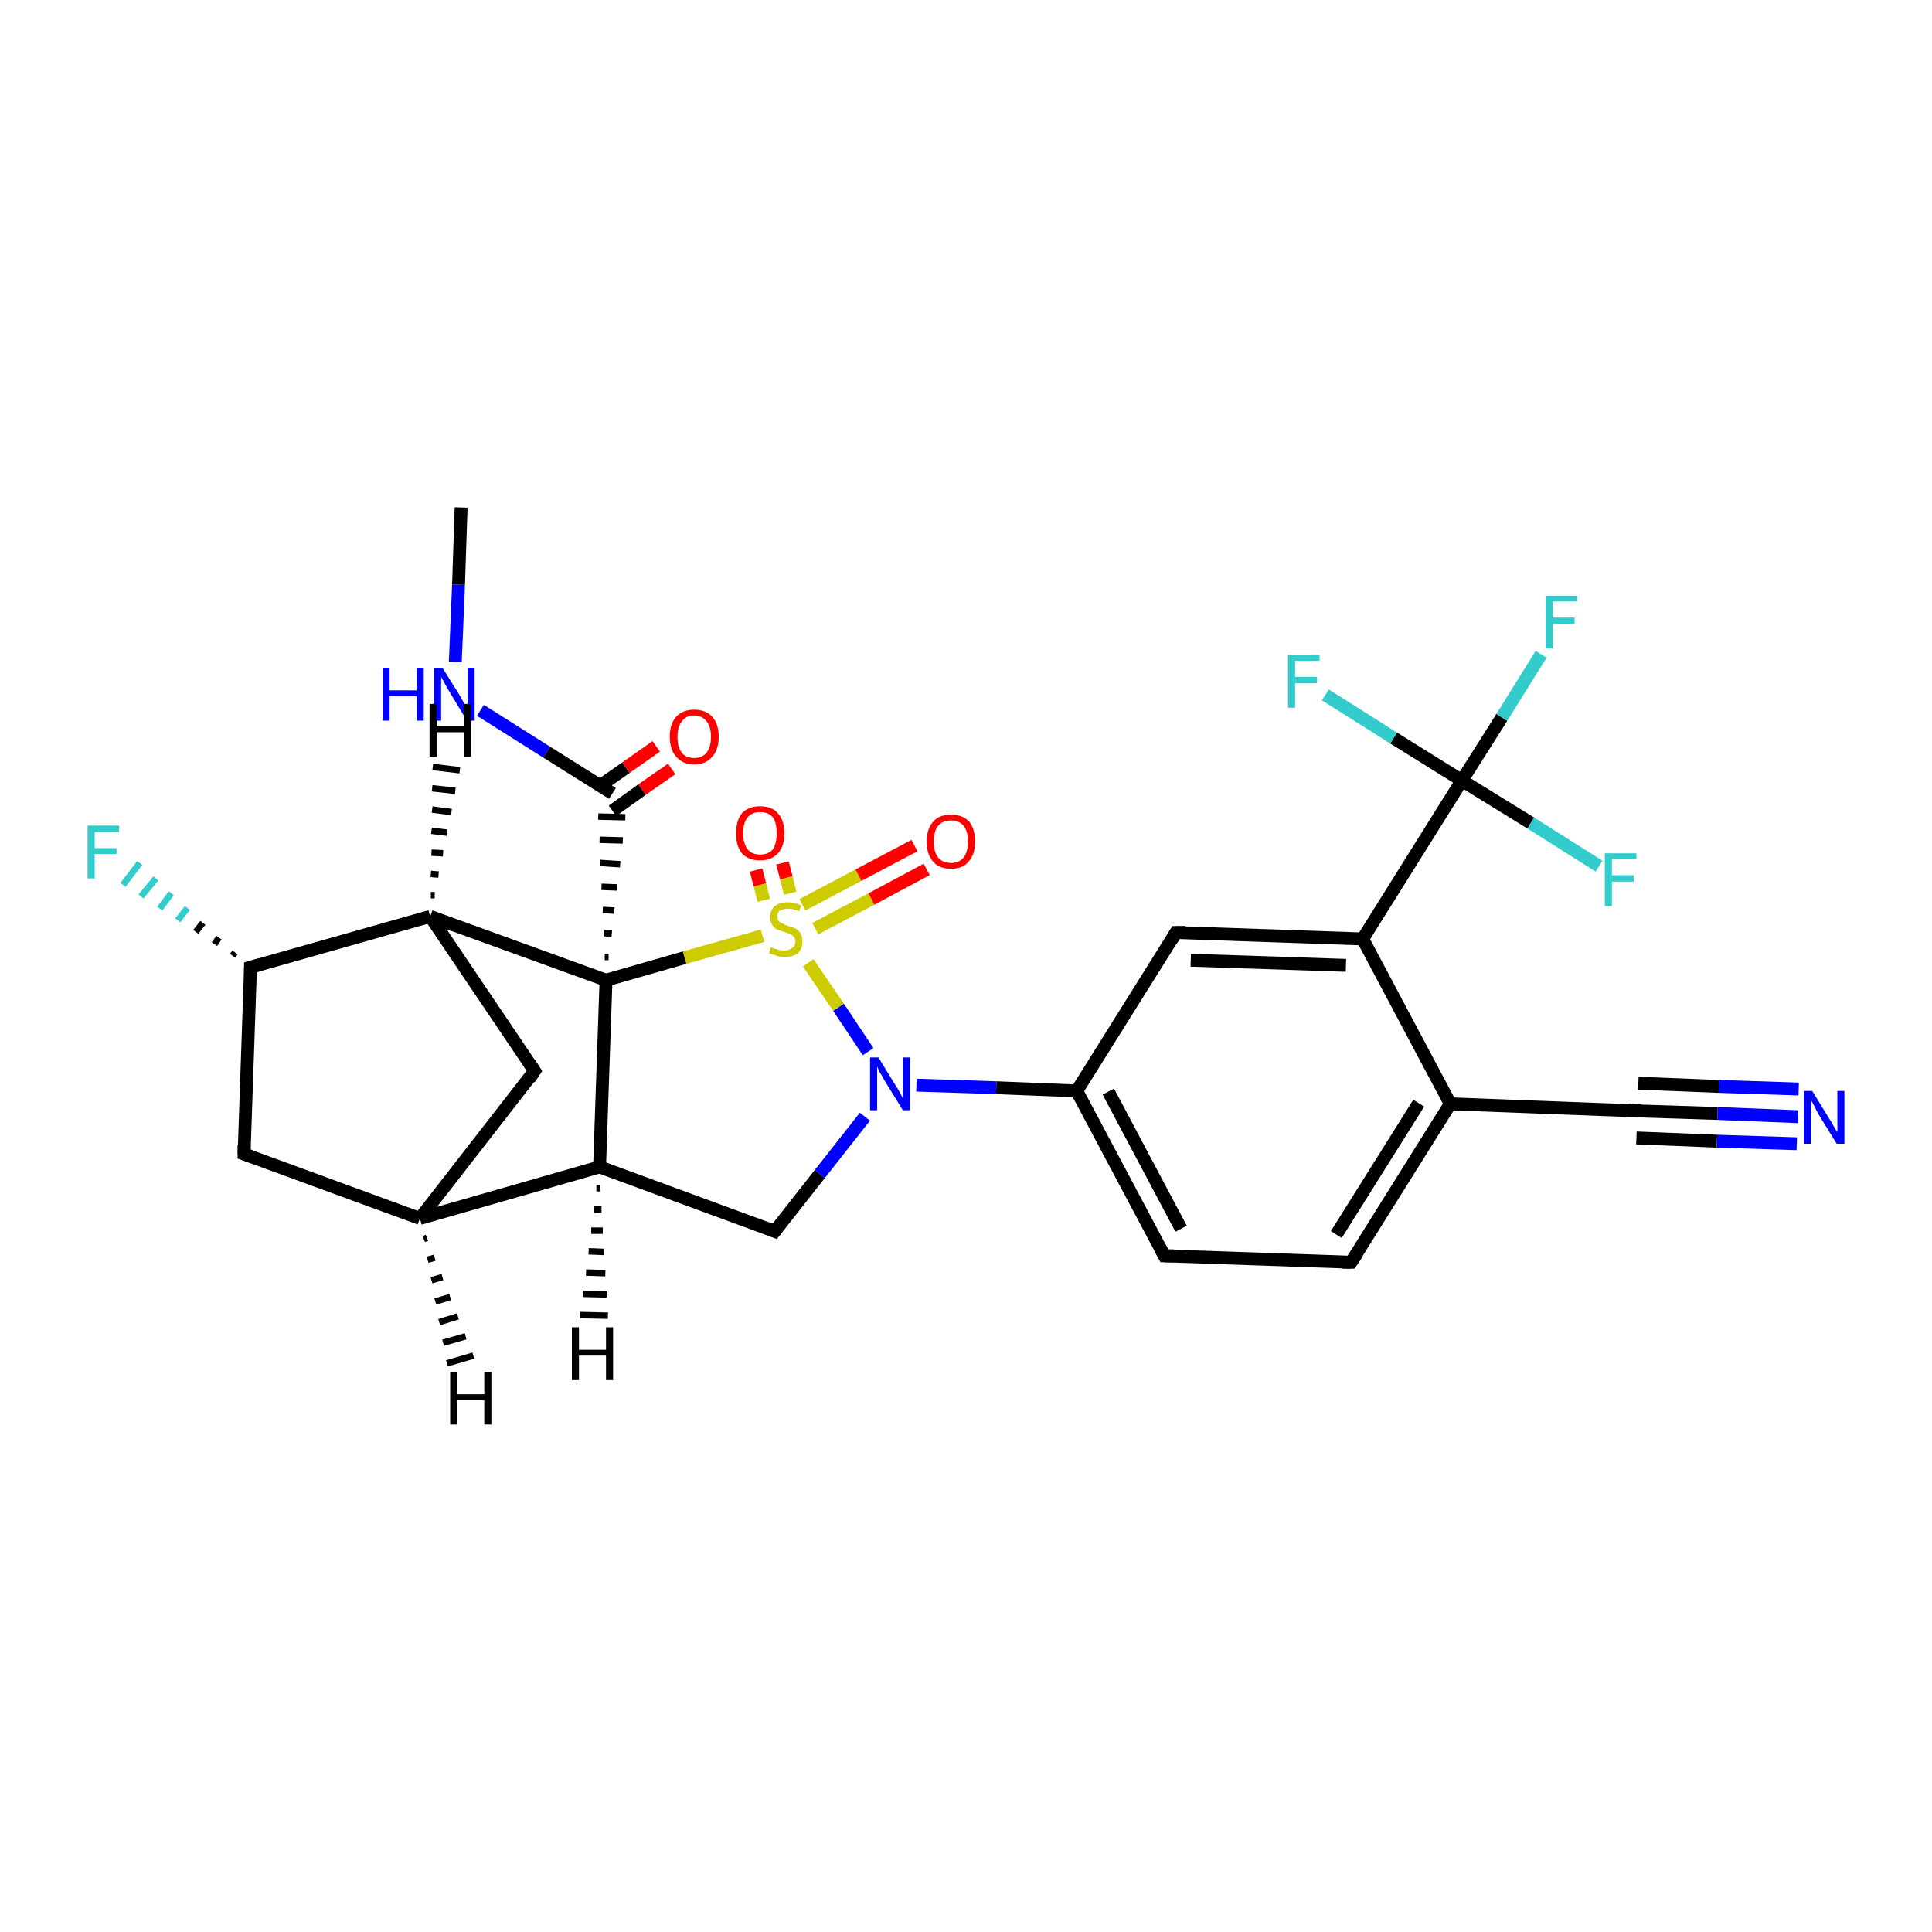 <?xml version='1.0' encoding='iso-8859-1'?>
<svg version='1.1' baseProfile='full'
              xmlns='http://www.w3.org/2000/svg'
                      xmlns:rdkit='http://www.rdkit.org/xml'
                      xmlns:xlink='http://www.w3.org/1999/xlink'
                  xml:space='preserve'
width='300px' height='300px' viewBox='0 0 300 300'>
<!-- END OF HEADER -->
<rect style='opacity:1.0;fill:#FFFFFF;stroke:none' width='300.0' height='300.0' x='0.0' y='0.0'> </rect>
<path class='bond-0 atom-0 atom-1' d='M 71.6,78.8 L 71.2,90.8' style='fill:none;fill-rule:evenodd;stroke:#000000;stroke-width:2.0px;stroke-linecap:butt;stroke-linejoin:miter;stroke-opacity:1' />
<path class='bond-0 atom-0 atom-1' d='M 71.2,90.8 L 70.7,102.8' style='fill:none;fill-rule:evenodd;stroke:#0000FF;stroke-width:2.0px;stroke-linecap:butt;stroke-linejoin:miter;stroke-opacity:1' />
<path class='bond-1 atom-1 atom-2' d='M 74.6,110.3 L 84.9,116.8' style='fill:none;fill-rule:evenodd;stroke:#0000FF;stroke-width:2.0px;stroke-linecap:butt;stroke-linejoin:miter;stroke-opacity:1' />
<path class='bond-1 atom-1 atom-2' d='M 84.9,116.8 L 95.1,123.2' style='fill:none;fill-rule:evenodd;stroke:#000000;stroke-width:2.0px;stroke-linecap:butt;stroke-linejoin:miter;stroke-opacity:1' />
<path class='bond-2 atom-2 atom-3' d='M 95.1,125.9 L 99.7,122.6' style='fill:none;fill-rule:evenodd;stroke:#000000;stroke-width:2.0px;stroke-linecap:butt;stroke-linejoin:miter;stroke-opacity:1' />
<path class='bond-2 atom-2 atom-3' d='M 99.7,122.6 L 104.3,119.4' style='fill:none;fill-rule:evenodd;stroke:#FF0000;stroke-width:2.0px;stroke-linecap:butt;stroke-linejoin:miter;stroke-opacity:1' />
<path class='bond-2 atom-2 atom-3' d='M 93.2,122.0 L 97.2,119.2' style='fill:none;fill-rule:evenodd;stroke:#000000;stroke-width:2.0px;stroke-linecap:butt;stroke-linejoin:miter;stroke-opacity:1' />
<path class='bond-2 atom-2 atom-3' d='M 97.2,119.2 L 101.9,115.9' style='fill:none;fill-rule:evenodd;stroke:#FF0000;stroke-width:2.0px;stroke-linecap:butt;stroke-linejoin:miter;stroke-opacity:1' />
<path class='bond-3 atom-4 atom-2' d='M 94.5,148.6 L 93.9,148.6' style='fill:none;fill-rule:evenodd;stroke:#000000;stroke-width:1.0px;stroke-linecap:butt;stroke-linejoin:miter;stroke-opacity:1' />
<path class='bond-3 atom-4 atom-2' d='M 95.0,145.0 L 93.8,144.9' style='fill:none;fill-rule:evenodd;stroke:#000000;stroke-width:1.0px;stroke-linecap:butt;stroke-linejoin:miter;stroke-opacity:1' />
<path class='bond-3 atom-4 atom-2' d='M 95.4,141.4 L 93.6,141.3' style='fill:none;fill-rule:evenodd;stroke:#000000;stroke-width:1.0px;stroke-linecap:butt;stroke-linejoin:miter;stroke-opacity:1' />
<path class='bond-3 atom-4 atom-2' d='M 95.8,137.8 L 93.4,137.7' style='fill:none;fill-rule:evenodd;stroke:#000000;stroke-width:1.0px;stroke-linecap:butt;stroke-linejoin:miter;stroke-opacity:1' />
<path class='bond-3 atom-4 atom-2' d='M 96.3,134.2 L 93.2,134.0' style='fill:none;fill-rule:evenodd;stroke:#000000;stroke-width:1.0px;stroke-linecap:butt;stroke-linejoin:miter;stroke-opacity:1' />
<path class='bond-3 atom-4 atom-2' d='M 96.7,130.5 L 93.1,130.4' style='fill:none;fill-rule:evenodd;stroke:#000000;stroke-width:1.0px;stroke-linecap:butt;stroke-linejoin:miter;stroke-opacity:1' />
<path class='bond-3 atom-4 atom-2' d='M 97.1,126.9 L 92.9,126.8' style='fill:none;fill-rule:evenodd;stroke:#000000;stroke-width:1.0px;stroke-linecap:butt;stroke-linejoin:miter;stroke-opacity:1' />
<path class='bond-4 atom-4 atom-5' d='M 94.1,152.2 L 66.8,142.3' style='fill:none;fill-rule:evenodd;stroke:#000000;stroke-width:2.0px;stroke-linecap:butt;stroke-linejoin:miter;stroke-opacity:1' />
<path class='bond-5 atom-5 atom-6' d='M 66.8,142.3 L 83.0,166.3' style='fill:none;fill-rule:evenodd;stroke:#000000;stroke-width:2.0px;stroke-linecap:butt;stroke-linejoin:miter;stroke-opacity:1' />
<path class='bond-6 atom-6 atom-7' d='M 83.0,166.3 L 65.2,189.2' style='fill:none;fill-rule:evenodd;stroke:#000000;stroke-width:2.0px;stroke-linecap:butt;stroke-linejoin:miter;stroke-opacity:1' />
<path class='bond-7 atom-7 atom-8' d='M 65.2,189.2 L 37.9,179.2' style='fill:none;fill-rule:evenodd;stroke:#000000;stroke-width:2.0px;stroke-linecap:butt;stroke-linejoin:miter;stroke-opacity:1' />
<path class='bond-8 atom-8 atom-9' d='M 37.9,179.2 L 38.9,150.2' style='fill:none;fill-rule:evenodd;stroke:#000000;stroke-width:2.0px;stroke-linecap:butt;stroke-linejoin:miter;stroke-opacity:1' />
<path class='bond-9 atom-9 atom-10' d='M 36.1,148.4 L 36.5,147.9' style='fill:none;fill-rule:evenodd;stroke:#000000;stroke-width:1.0px;stroke-linecap:butt;stroke-linejoin:miter;stroke-opacity:1' />
<path class='bond-9 atom-9 atom-10' d='M 33.3,146.6 L 34.0,145.6' style='fill:none;fill-rule:evenodd;stroke:#000000;stroke-width:1.0px;stroke-linecap:butt;stroke-linejoin:miter;stroke-opacity:1' />
<path class='bond-9 atom-9 atom-10' d='M 30.4,144.7 L 31.5,143.3' style='fill:none;fill-rule:evenodd;stroke:#000000;stroke-width:1.0px;stroke-linecap:butt;stroke-linejoin:miter;stroke-opacity:1' />
<path class='bond-9 atom-9 atom-10' d='M 27.6,142.9 L 29.1,141.0' style='fill:none;fill-rule:evenodd;stroke:#33CCCC;stroke-width:1.0px;stroke-linecap:butt;stroke-linejoin:miter;stroke-opacity:1' />
<path class='bond-9 atom-9 atom-10' d='M 24.8,141.1 L 26.6,138.7' style='fill:none;fill-rule:evenodd;stroke:#33CCCC;stroke-width:1.0px;stroke-linecap:butt;stroke-linejoin:miter;stroke-opacity:1' />
<path class='bond-9 atom-9 atom-10' d='M 21.9,139.2 L 24.2,136.4' style='fill:none;fill-rule:evenodd;stroke:#33CCCC;stroke-width:1.0px;stroke-linecap:butt;stroke-linejoin:miter;stroke-opacity:1' />
<path class='bond-9 atom-9 atom-10' d='M 19.1,137.4 L 21.7,134.0' style='fill:none;fill-rule:evenodd;stroke:#33CCCC;stroke-width:1.0px;stroke-linecap:butt;stroke-linejoin:miter;stroke-opacity:1' />
<path class='bond-10 atom-7 atom-11' d='M 65.2,189.2 L 93.1,181.2' style='fill:none;fill-rule:evenodd;stroke:#000000;stroke-width:2.0px;stroke-linecap:butt;stroke-linejoin:miter;stroke-opacity:1' />
<path class='bond-11 atom-11 atom-12' d='M 93.1,181.2 L 120.3,191.2' style='fill:none;fill-rule:evenodd;stroke:#000000;stroke-width:2.0px;stroke-linecap:butt;stroke-linejoin:miter;stroke-opacity:1' />
<path class='bond-12 atom-12 atom-13' d='M 120.3,191.2 L 127.3,182.3' style='fill:none;fill-rule:evenodd;stroke:#000000;stroke-width:2.0px;stroke-linecap:butt;stroke-linejoin:miter;stroke-opacity:1' />
<path class='bond-12 atom-12 atom-13' d='M 127.3,182.3 L 134.3,173.4' style='fill:none;fill-rule:evenodd;stroke:#0000FF;stroke-width:2.0px;stroke-linecap:butt;stroke-linejoin:miter;stroke-opacity:1' />
<path class='bond-13 atom-13 atom-14' d='M 142.3,168.5 L 154.7,168.9' style='fill:none;fill-rule:evenodd;stroke:#0000FF;stroke-width:2.0px;stroke-linecap:butt;stroke-linejoin:miter;stroke-opacity:1' />
<path class='bond-13 atom-13 atom-14' d='M 154.7,168.9 L 167.2,169.4' style='fill:none;fill-rule:evenodd;stroke:#000000;stroke-width:2.0px;stroke-linecap:butt;stroke-linejoin:miter;stroke-opacity:1' />
<path class='bond-14 atom-14 atom-15' d='M 167.2,169.4 L 180.8,195.0' style='fill:none;fill-rule:evenodd;stroke:#000000;stroke-width:2.0px;stroke-linecap:butt;stroke-linejoin:miter;stroke-opacity:1' />
<path class='bond-14 atom-14 atom-15' d='M 172.1,169.5 L 183.4,190.8' style='fill:none;fill-rule:evenodd;stroke:#000000;stroke-width:2.0px;stroke-linecap:butt;stroke-linejoin:miter;stroke-opacity:1' />
<path class='bond-15 atom-15 atom-16' d='M 180.8,195.0 L 209.8,196.0' style='fill:none;fill-rule:evenodd;stroke:#000000;stroke-width:2.0px;stroke-linecap:butt;stroke-linejoin:miter;stroke-opacity:1' />
<path class='bond-16 atom-16 atom-17' d='M 209.8,196.0 L 225.2,171.4' style='fill:none;fill-rule:evenodd;stroke:#000000;stroke-width:2.0px;stroke-linecap:butt;stroke-linejoin:miter;stroke-opacity:1' />
<path class='bond-16 atom-16 atom-17' d='M 207.5,191.7 L 220.3,171.3' style='fill:none;fill-rule:evenodd;stroke:#000000;stroke-width:2.0px;stroke-linecap:butt;stroke-linejoin:miter;stroke-opacity:1' />
<path class='bond-17 atom-17 atom-18' d='M 225.2,171.4 L 254.2,172.5' style='fill:none;fill-rule:evenodd;stroke:#000000;stroke-width:2.0px;stroke-linecap:butt;stroke-linejoin:miter;stroke-opacity:1' />
<path class='bond-18 atom-18 atom-19' d='M 254.2,172.5 L 266.7,172.9' style='fill:none;fill-rule:evenodd;stroke:#000000;stroke-width:2.0px;stroke-linecap:butt;stroke-linejoin:miter;stroke-opacity:1' />
<path class='bond-18 atom-18 atom-19' d='M 266.7,172.9 L 279.2,173.4' style='fill:none;fill-rule:evenodd;stroke:#0000FF;stroke-width:2.0px;stroke-linecap:butt;stroke-linejoin:miter;stroke-opacity:1' />
<path class='bond-18 atom-18 atom-19' d='M 254.4,168.2 L 266.9,168.7' style='fill:none;fill-rule:evenodd;stroke:#000000;stroke-width:2.0px;stroke-linecap:butt;stroke-linejoin:miter;stroke-opacity:1' />
<path class='bond-18 atom-18 atom-19' d='M 266.9,168.7 L 279.3,169.1' style='fill:none;fill-rule:evenodd;stroke:#0000FF;stroke-width:2.0px;stroke-linecap:butt;stroke-linejoin:miter;stroke-opacity:1' />
<path class='bond-18 atom-18 atom-19' d='M 254.1,176.7 L 266.6,177.2' style='fill:none;fill-rule:evenodd;stroke:#000000;stroke-width:2.0px;stroke-linecap:butt;stroke-linejoin:miter;stroke-opacity:1' />
<path class='bond-18 atom-18 atom-19' d='M 266.6,177.2 L 279.0,177.6' style='fill:none;fill-rule:evenodd;stroke:#0000FF;stroke-width:2.0px;stroke-linecap:butt;stroke-linejoin:miter;stroke-opacity:1' />
<path class='bond-19 atom-17 atom-20' d='M 225.2,171.4 L 211.6,145.8' style='fill:none;fill-rule:evenodd;stroke:#000000;stroke-width:2.0px;stroke-linecap:butt;stroke-linejoin:miter;stroke-opacity:1' />
<path class='bond-20 atom-20 atom-21' d='M 211.6,145.8 L 182.6,144.8' style='fill:none;fill-rule:evenodd;stroke:#000000;stroke-width:2.0px;stroke-linecap:butt;stroke-linejoin:miter;stroke-opacity:1' />
<path class='bond-20 atom-20 atom-21' d='M 209.0,149.9 L 184.9,149.1' style='fill:none;fill-rule:evenodd;stroke:#000000;stroke-width:2.0px;stroke-linecap:butt;stroke-linejoin:miter;stroke-opacity:1' />
<path class='bond-21 atom-20 atom-22' d='M 211.6,145.8 L 227.0,121.2' style='fill:none;fill-rule:evenodd;stroke:#000000;stroke-width:2.0px;stroke-linecap:butt;stroke-linejoin:miter;stroke-opacity:1' />
<path class='bond-22 atom-22 atom-23' d='M 227.0,121.2 L 233.2,111.4' style='fill:none;fill-rule:evenodd;stroke:#000000;stroke-width:2.0px;stroke-linecap:butt;stroke-linejoin:miter;stroke-opacity:1' />
<path class='bond-22 atom-22 atom-23' d='M 233.2,111.4 L 239.3,101.6' style='fill:none;fill-rule:evenodd;stroke:#33CCCC;stroke-width:2.0px;stroke-linecap:butt;stroke-linejoin:miter;stroke-opacity:1' />
<path class='bond-23 atom-22 atom-24' d='M 227.0,121.2 L 216.4,114.6' style='fill:none;fill-rule:evenodd;stroke:#000000;stroke-width:2.0px;stroke-linecap:butt;stroke-linejoin:miter;stroke-opacity:1' />
<path class='bond-23 atom-22 atom-24' d='M 216.4,114.6 L 205.8,107.9' style='fill:none;fill-rule:evenodd;stroke:#33CCCC;stroke-width:2.0px;stroke-linecap:butt;stroke-linejoin:miter;stroke-opacity:1' />
<path class='bond-24 atom-22 atom-25' d='M 227.0,121.2 L 237.7,127.8' style='fill:none;fill-rule:evenodd;stroke:#000000;stroke-width:2.0px;stroke-linecap:butt;stroke-linejoin:miter;stroke-opacity:1' />
<path class='bond-24 atom-22 atom-25' d='M 237.7,127.8 L 248.3,134.5' style='fill:none;fill-rule:evenodd;stroke:#33CCCC;stroke-width:2.0px;stroke-linecap:butt;stroke-linejoin:miter;stroke-opacity:1' />
<path class='bond-25 atom-13 atom-26' d='M 134.8,163.3 L 130.2,156.4' style='fill:none;fill-rule:evenodd;stroke:#0000FF;stroke-width:2.0px;stroke-linecap:butt;stroke-linejoin:miter;stroke-opacity:1' />
<path class='bond-25 atom-13 atom-26' d='M 130.2,156.4 L 125.5,149.5' style='fill:none;fill-rule:evenodd;stroke:#CCCC00;stroke-width:2.0px;stroke-linecap:butt;stroke-linejoin:miter;stroke-opacity:1' />
<path class='bond-26 atom-26 atom-27' d='M 126.6,144.2 L 135.3,139.6' style='fill:none;fill-rule:evenodd;stroke:#CCCC00;stroke-width:2.0px;stroke-linecap:butt;stroke-linejoin:miter;stroke-opacity:1' />
<path class='bond-26 atom-26 atom-27' d='M 135.3,139.6 L 143.9,135.0' style='fill:none;fill-rule:evenodd;stroke:#FF0000;stroke-width:2.0px;stroke-linecap:butt;stroke-linejoin:miter;stroke-opacity:1' />
<path class='bond-26 atom-26 atom-27' d='M 124.6,140.5 L 133.3,135.9' style='fill:none;fill-rule:evenodd;stroke:#CCCC00;stroke-width:2.0px;stroke-linecap:butt;stroke-linejoin:miter;stroke-opacity:1' />
<path class='bond-26 atom-26 atom-27' d='M 133.3,135.9 L 142.0,131.3' style='fill:none;fill-rule:evenodd;stroke:#FF0000;stroke-width:2.0px;stroke-linecap:butt;stroke-linejoin:miter;stroke-opacity:1' />
<path class='bond-27 atom-26 atom-28' d='M 122.7,138.7 L 122.1,136.3' style='fill:none;fill-rule:evenodd;stroke:#CCCC00;stroke-width:2.0px;stroke-linecap:butt;stroke-linejoin:miter;stroke-opacity:1' />
<path class='bond-27 atom-26 atom-28' d='M 122.1,136.3 L 121.5,134.0' style='fill:none;fill-rule:evenodd;stroke:#FF0000;stroke-width:2.0px;stroke-linecap:butt;stroke-linejoin:miter;stroke-opacity:1' />
<path class='bond-27 atom-26 atom-28' d='M 118.6,139.8 L 118.0,137.4' style='fill:none;fill-rule:evenodd;stroke:#CCCC00;stroke-width:2.0px;stroke-linecap:butt;stroke-linejoin:miter;stroke-opacity:1' />
<path class='bond-27 atom-26 atom-28' d='M 118.0,137.4 L 117.4,135.1' style='fill:none;fill-rule:evenodd;stroke:#FF0000;stroke-width:2.0px;stroke-linecap:butt;stroke-linejoin:miter;stroke-opacity:1' />
<path class='bond-28 atom-11 atom-4' d='M 93.1,181.2 L 94.1,152.2' style='fill:none;fill-rule:evenodd;stroke:#000000;stroke-width:2.0px;stroke-linecap:butt;stroke-linejoin:miter;stroke-opacity:1' />
<path class='bond-29 atom-21 atom-14' d='M 182.6,144.8 L 167.2,169.4' style='fill:none;fill-rule:evenodd;stroke:#000000;stroke-width:2.0px;stroke-linecap:butt;stroke-linejoin:miter;stroke-opacity:1' />
<path class='bond-30 atom-26 atom-4' d='M 118.4,145.3 L 106.3,148.7' style='fill:none;fill-rule:evenodd;stroke:#CCCC00;stroke-width:2.0px;stroke-linecap:butt;stroke-linejoin:miter;stroke-opacity:1' />
<path class='bond-30 atom-26 atom-4' d='M 106.3,148.7 L 94.1,152.2' style='fill:none;fill-rule:evenodd;stroke:#000000;stroke-width:2.0px;stroke-linecap:butt;stroke-linejoin:miter;stroke-opacity:1' />
<path class='bond-31 atom-9 atom-5' d='M 38.9,150.2 L 66.8,142.3' style='fill:none;fill-rule:evenodd;stroke:#000000;stroke-width:2.0px;stroke-linecap:butt;stroke-linejoin:miter;stroke-opacity:1' />
<path class='bond-32 atom-5 atom-29' d='M 66.9,139.0 L 67.5,139.0' style='fill:none;fill-rule:evenodd;stroke:#000000;stroke-width:1.0px;stroke-linecap:butt;stroke-linejoin:miter;stroke-opacity:1' />
<path class='bond-32 atom-5 atom-29' d='M 66.9,135.7 L 68.1,135.8' style='fill:none;fill-rule:evenodd;stroke:#000000;stroke-width:1.0px;stroke-linecap:butt;stroke-linejoin:miter;stroke-opacity:1' />
<path class='bond-32 atom-5 atom-29' d='M 67.0,132.4 L 68.8,132.5' style='fill:none;fill-rule:evenodd;stroke:#000000;stroke-width:1.0px;stroke-linecap:butt;stroke-linejoin:miter;stroke-opacity:1' />
<path class='bond-32 atom-5 atom-29' d='M 67.0,129.0 L 69.4,129.3' style='fill:none;fill-rule:evenodd;stroke:#000000;stroke-width:1.0px;stroke-linecap:butt;stroke-linejoin:miter;stroke-opacity:1' />
<path class='bond-32 atom-5 atom-29' d='M 67.1,125.7 L 70.1,126.1' style='fill:none;fill-rule:evenodd;stroke:#000000;stroke-width:1.0px;stroke-linecap:butt;stroke-linejoin:miter;stroke-opacity:1' />
<path class='bond-32 atom-5 atom-29' d='M 67.1,122.4 L 70.7,122.8' style='fill:none;fill-rule:evenodd;stroke:#000000;stroke-width:1.0px;stroke-linecap:butt;stroke-linejoin:miter;stroke-opacity:1' />
<path class='bond-32 atom-5 atom-29' d='M 67.2,119.1 L 71.4,119.6' style='fill:none;fill-rule:evenodd;stroke:#000000;stroke-width:1.0px;stroke-linecap:butt;stroke-linejoin:miter;stroke-opacity:1' />
<path class='bond-33 atom-7 atom-30' d='M 66.3,192.2 L 65.8,192.4' style='fill:none;fill-rule:evenodd;stroke:#000000;stroke-width:1.0px;stroke-linecap:butt;stroke-linejoin:miter;stroke-opacity:1' />
<path class='bond-33 atom-7 atom-30' d='M 67.5,195.3 L 66.4,195.6' style='fill:none;fill-rule:evenodd;stroke:#000000;stroke-width:1.0px;stroke-linecap:butt;stroke-linejoin:miter;stroke-opacity:1' />
<path class='bond-33 atom-7 atom-30' d='M 68.7,198.3 L 67.0,198.8' style='fill:none;fill-rule:evenodd;stroke:#000000;stroke-width:1.0px;stroke-linecap:butt;stroke-linejoin:miter;stroke-opacity:1' />
<path class='bond-33 atom-7 atom-30' d='M 69.9,201.4 L 67.6,202.1' style='fill:none;fill-rule:evenodd;stroke:#000000;stroke-width:1.0px;stroke-linecap:butt;stroke-linejoin:miter;stroke-opacity:1' />
<path class='bond-33 atom-7 atom-30' d='M 71.1,204.4 L 68.2,205.3' style='fill:none;fill-rule:evenodd;stroke:#000000;stroke-width:1.0px;stroke-linecap:butt;stroke-linejoin:miter;stroke-opacity:1' />
<path class='bond-33 atom-7 atom-30' d='M 72.3,207.5 L 68.8,208.5' style='fill:none;fill-rule:evenodd;stroke:#000000;stroke-width:1.0px;stroke-linecap:butt;stroke-linejoin:miter;stroke-opacity:1' />
<path class='bond-33 atom-7 atom-30' d='M 73.5,210.5 L 69.4,211.7' style='fill:none;fill-rule:evenodd;stroke:#000000;stroke-width:1.0px;stroke-linecap:butt;stroke-linejoin:miter;stroke-opacity:1' />
<path class='bond-34 atom-11 atom-31' d='M 93.2,184.5 L 92.6,184.5' style='fill:none;fill-rule:evenodd;stroke:#000000;stroke-width:1.0px;stroke-linecap:butt;stroke-linejoin:miter;stroke-opacity:1' />
<path class='bond-34 atom-11 atom-31' d='M 93.4,187.8 L 92.2,187.8' style='fill:none;fill-rule:evenodd;stroke:#000000;stroke-width:1.0px;stroke-linecap:butt;stroke-linejoin:miter;stroke-opacity:1' />
<path class='bond-34 atom-11 atom-31' d='M 93.6,191.1 L 91.8,191.1' style='fill:none;fill-rule:evenodd;stroke:#000000;stroke-width:1.0px;stroke-linecap:butt;stroke-linejoin:miter;stroke-opacity:1' />
<path class='bond-34 atom-11 atom-31' d='M 93.8,194.4 L 91.4,194.3' style='fill:none;fill-rule:evenodd;stroke:#000000;stroke-width:1.0px;stroke-linecap:butt;stroke-linejoin:miter;stroke-opacity:1' />
<path class='bond-34 atom-11 atom-31' d='M 94.0,197.7 L 91.0,197.6' style='fill:none;fill-rule:evenodd;stroke:#000000;stroke-width:1.0px;stroke-linecap:butt;stroke-linejoin:miter;stroke-opacity:1' />
<path class='bond-34 atom-11 atom-31' d='M 94.2,201.0 L 90.5,200.9' style='fill:none;fill-rule:evenodd;stroke:#000000;stroke-width:1.0px;stroke-linecap:butt;stroke-linejoin:miter;stroke-opacity:1' />
<path class='bond-34 atom-11 atom-31' d='M 94.4,204.3 L 90.1,204.2' style='fill:none;fill-rule:evenodd;stroke:#000000;stroke-width:1.0px;stroke-linecap:butt;stroke-linejoin:miter;stroke-opacity:1' />
<path d='M 82.2,165.1 L 83.0,166.3 L 82.2,167.5' style='fill:none;stroke:#000000;stroke-width:2.0px;stroke-linecap:butt;stroke-linejoin:miter;stroke-opacity:1;' />
<path d='M 39.3,179.7 L 37.9,179.2 L 37.9,177.8' style='fill:none;stroke:#000000;stroke-width:2.0px;stroke-linecap:butt;stroke-linejoin:miter;stroke-opacity:1;' />
<path d='M 38.9,151.7 L 38.9,150.2 L 40.3,149.8' style='fill:none;stroke:#000000;stroke-width:2.0px;stroke-linecap:butt;stroke-linejoin:miter;stroke-opacity:1;' />
<path d='M 119.0,190.7 L 120.3,191.2 L 120.7,190.7' style='fill:none;stroke:#000000;stroke-width:2.0px;stroke-linecap:butt;stroke-linejoin:miter;stroke-opacity:1;' />
<path d='M 180.1,193.7 L 180.8,195.0 L 182.3,195.0' style='fill:none;stroke:#000000;stroke-width:2.0px;stroke-linecap:butt;stroke-linejoin:miter;stroke-opacity:1;' />
<path d='M 208.4,196.0 L 209.8,196.0 L 210.6,194.8' style='fill:none;stroke:#000000;stroke-width:2.0px;stroke-linecap:butt;stroke-linejoin:miter;stroke-opacity:1;' />
<path d='M 252.8,172.4 L 254.2,172.5 L 254.9,172.5' style='fill:none;stroke:#000000;stroke-width:2.0px;stroke-linecap:butt;stroke-linejoin:miter;stroke-opacity:1;' />
<path d='M 184.1,144.8 L 182.6,144.8 L 181.9,146.0' style='fill:none;stroke:#000000;stroke-width:2.0px;stroke-linecap:butt;stroke-linejoin:miter;stroke-opacity:1;' />
<path class='atom-1' d='M 59.4 103.7
L 60.5 103.7
L 60.5 107.2
L 64.7 107.2
L 64.7 103.7
L 65.8 103.7
L 65.8 111.9
L 64.7 111.9
L 64.7 108.1
L 60.5 108.1
L 60.5 111.9
L 59.4 111.9
L 59.4 103.7
' fill='#0000FF'/>
<path class='atom-1' d='M 68.7 103.7
L 71.4 108.0
Q 71.7 108.5, 72.1 109.3
Q 72.6 110.0, 72.6 110.1
L 72.6 103.7
L 73.7 103.7
L 73.7 111.9
L 72.5 111.9
L 69.6 107.1
Q 69.3 106.6, 69.0 106.0
Q 68.6 105.3, 68.5 105.1
L 68.5 111.9
L 67.4 111.9
L 67.4 103.7
L 68.7 103.7
' fill='#0000FF'/>
<path class='atom-3' d='M 104.0 114.4
Q 104.0 112.4, 105.0 111.3
Q 106.0 110.2, 107.8 110.2
Q 109.6 110.2, 110.6 111.3
Q 111.6 112.4, 111.6 114.4
Q 111.6 116.4, 110.6 117.5
Q 109.6 118.7, 107.8 118.7
Q 106.0 118.7, 105.0 117.5
Q 104.0 116.4, 104.0 114.4
M 107.8 117.7
Q 109.0 117.7, 109.7 116.9
Q 110.4 116.0, 110.4 114.4
Q 110.4 112.8, 109.7 112.0
Q 109.0 111.1, 107.8 111.1
Q 106.5 111.1, 105.9 112.0
Q 105.2 112.8, 105.2 114.4
Q 105.2 116.1, 105.9 116.9
Q 106.5 117.7, 107.8 117.7
' fill='#FF0000'/>
<path class='atom-10' d='M 13.6 128.2
L 18.5 128.2
L 18.5 129.2
L 14.7 129.2
L 14.7 131.7
L 18.1 131.7
L 18.1 132.6
L 14.7 132.6
L 14.7 136.4
L 13.6 136.4
L 13.6 128.2
' fill='#33CCCC'/>
<path class='atom-13' d='M 136.4 164.2
L 139.1 168.6
Q 139.4 169.0, 139.8 169.8
Q 140.2 170.5, 140.2 170.6
L 140.2 164.2
L 141.3 164.2
L 141.3 172.4
L 140.2 172.4
L 137.3 167.7
Q 137.0 167.1, 136.6 166.5
Q 136.3 165.8, 136.2 165.6
L 136.2 172.4
L 135.1 172.4
L 135.1 164.2
L 136.4 164.2
' fill='#0000FF'/>
<path class='atom-19' d='M 281.4 169.4
L 284.1 173.8
Q 284.4 174.2, 284.8 175.0
Q 285.2 175.7, 285.3 175.8
L 285.3 169.4
L 286.4 169.4
L 286.4 177.6
L 285.2 177.6
L 282.3 172.9
Q 282.0 172.3, 281.7 171.7
Q 281.3 171.0, 281.2 170.8
L 281.2 177.6
L 280.1 177.6
L 280.1 169.4
L 281.4 169.4
' fill='#0000FF'/>
<path class='atom-23' d='M 240.0 92.5
L 244.9 92.5
L 244.9 93.4
L 241.1 93.4
L 241.1 95.9
L 244.5 95.9
L 244.5 96.9
L 241.1 96.9
L 241.1 100.7
L 240.0 100.7
L 240.0 92.5
' fill='#33CCCC'/>
<path class='atom-24' d='M 200.0 101.7
L 204.9 101.7
L 204.9 102.6
L 201.1 102.6
L 201.1 105.1
L 204.5 105.1
L 204.5 106.1
L 201.1 106.1
L 201.1 109.9
L 200.0 109.9
L 200.0 101.7
' fill='#33CCCC'/>
<path class='atom-25' d='M 249.2 132.5
L 254.1 132.5
L 254.1 133.4
L 250.3 133.4
L 250.3 135.9
L 253.7 135.9
L 253.7 136.9
L 250.3 136.9
L 250.3 140.7
L 249.2 140.7
L 249.2 132.5
' fill='#33CCCC'/>
<path class='atom-26' d='M 119.7 147.1
Q 119.8 147.1, 120.2 147.3
Q 120.6 147.4, 121.0 147.5
Q 121.4 147.6, 121.8 147.6
Q 122.6 147.6, 123.0 147.2
Q 123.5 146.9, 123.5 146.2
Q 123.5 145.7, 123.3 145.5
Q 123.0 145.2, 122.7 145.0
Q 122.3 144.9, 121.8 144.7
Q 121.0 144.5, 120.6 144.3
Q 120.2 144.1, 119.9 143.6
Q 119.6 143.2, 119.6 142.4
Q 119.6 141.4, 120.2 140.8
Q 121.0 140.1, 122.3 140.1
Q 123.3 140.1, 124.4 140.6
L 124.1 141.5
Q 123.1 141.1, 122.4 141.1
Q 121.6 141.1, 121.1 141.4
Q 120.7 141.7, 120.7 142.3
Q 120.7 142.8, 120.9 143.0
Q 121.2 143.3, 121.5 143.4
Q 121.8 143.6, 122.4 143.8
Q 123.1 144.0, 123.6 144.2
Q 124.0 144.5, 124.3 144.9
Q 124.6 145.4, 124.6 146.2
Q 124.6 147.3, 123.9 148.0
Q 123.1 148.6, 121.9 148.6
Q 121.1 148.6, 120.6 148.4
Q 120.0 148.2, 119.4 148.0
L 119.7 147.1
' fill='#CCCC00'/>
<path class='atom-27' d='M 143.9 130.7
Q 143.9 128.7, 144.9 127.6
Q 145.8 126.5, 147.7 126.5
Q 149.5 126.5, 150.5 127.6
Q 151.4 128.7, 151.4 130.7
Q 151.4 132.7, 150.4 133.8
Q 149.5 134.9, 147.7 134.9
Q 145.8 134.9, 144.9 133.8
Q 143.9 132.7, 143.9 130.7
M 147.7 134.0
Q 148.9 134.0, 149.6 133.2
Q 150.3 132.3, 150.3 130.7
Q 150.3 129.0, 149.6 128.2
Q 148.9 127.4, 147.7 127.4
Q 146.4 127.4, 145.7 128.2
Q 145.0 129.0, 145.0 130.7
Q 145.0 132.3, 145.7 133.2
Q 146.4 134.0, 147.7 134.0
' fill='#FF0000'/>
<path class='atom-28' d='M 114.3 129.4
Q 114.3 127.4, 115.2 126.3
Q 116.2 125.2, 118.0 125.2
Q 119.9 125.2, 120.8 126.3
Q 121.8 127.4, 121.8 129.4
Q 121.8 131.4, 120.8 132.5
Q 119.8 133.6, 118.0 133.6
Q 116.2 133.6, 115.2 132.5
Q 114.3 131.4, 114.3 129.4
M 118.0 132.7
Q 119.3 132.7, 120.0 131.9
Q 120.6 131.0, 120.6 129.4
Q 120.6 127.7, 120.0 126.9
Q 119.3 126.1, 118.0 126.1
Q 116.8 126.1, 116.1 126.9
Q 115.4 127.7, 115.4 129.4
Q 115.4 131.0, 116.1 131.9
Q 116.8 132.7, 118.0 132.7
' fill='#FF0000'/>
<path class='atom-29' d='M 66.7 109.3
L 67.8 109.3
L 67.8 112.8
L 72.0 112.8
L 72.0 109.3
L 73.1 109.3
L 73.1 117.5
L 72.0 117.5
L 72.0 113.7
L 67.8 113.7
L 67.8 117.5
L 66.7 117.5
L 66.7 109.3
' fill='#000000'/>
<path class='atom-30' d='M 69.9 213.0
L 71.0 213.0
L 71.0 216.5
L 75.2 216.5
L 75.2 213.0
L 76.3 213.0
L 76.3 221.2
L 75.2 221.2
L 75.2 217.4
L 71.0 217.4
L 71.0 221.2
L 69.9 221.2
L 69.9 213.0
' fill='#000000'/>
<path class='atom-31' d='M 88.8 206.1
L 89.9 206.1
L 89.9 209.6
L 94.1 209.6
L 94.1 206.1
L 95.2 206.1
L 95.2 214.3
L 94.1 214.3
L 94.1 210.5
L 89.9 210.5
L 89.9 214.3
L 88.8 214.3
L 88.8 206.1
' fill='#000000'/>
</svg>
